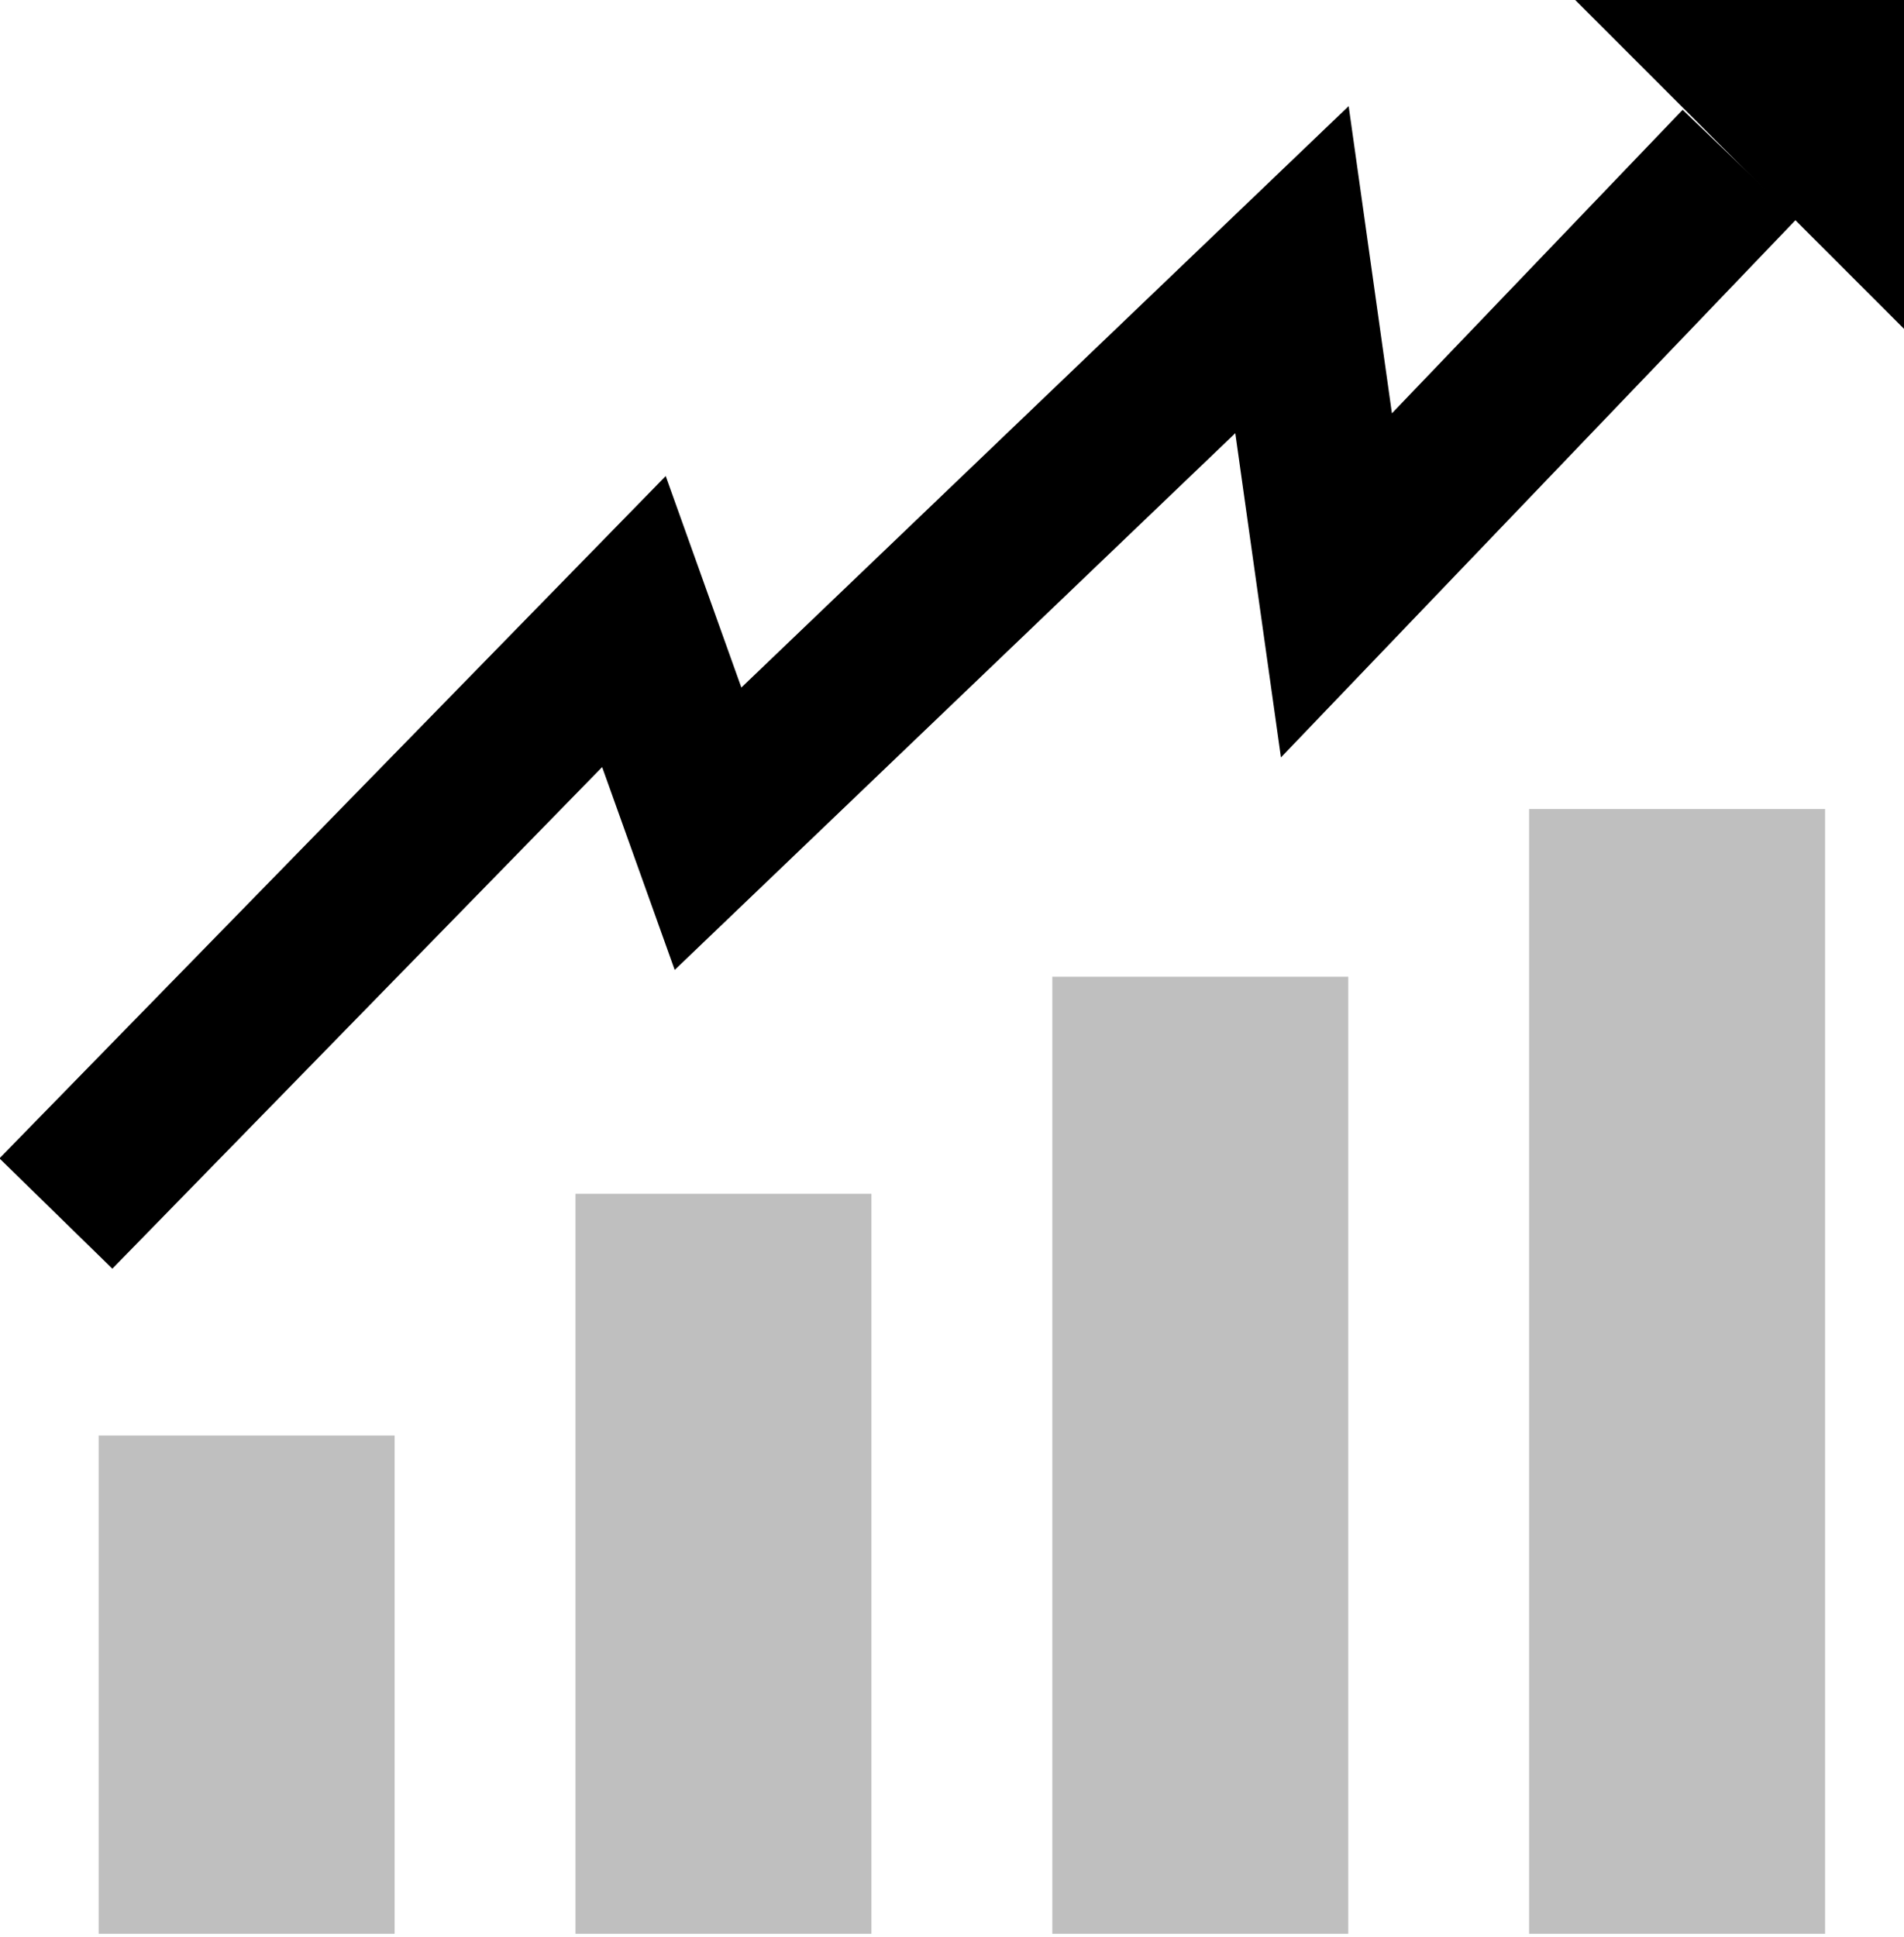 <?xml version="1.0" encoding="utf-8"?>
<!-- Generator: Adobe Illustrator 16.2.1, SVG Export Plug-In . SVG Version: 6.00 Build 0)  -->
<!DOCTYPE svg PUBLIC "-//W3C//DTD SVG 1.1//EN" "http://www.w3.org/Graphics/SVG/1.1/DTD/svg11.dtd">
<svg version="1.1" id="Lager_1" xmlns="http://www.w3.org/2000/svg" xmlns:xlink="http://www.w3.org/1999/xlink" x="0px" y="0px"
	 width="48.25px" height="49.082px" viewBox="0 0 48.25 49.082" enable-background="new 0 0 48.25 49.082" xml:space="preserve">
<g>
	<rect x="15.083" y="30.749" fill="#BFBFBF" width="6.5" height="17.75"/>
	<path fill="#BFBFBF" d="M22.083,48.999h-7.5v-18.75h7.5V48.999z M15.583,47.999h5.5v-16.75h-5.5V47.999z"/>
</g>
<g>
	<rect x="3" y="36.874" fill="#BFBFBF" width="6.5" height="11.625"/>
	<path fill="#BFBFBF" d="M10,48.999H2.5V36.374H10V48.999z M3.5,47.999H9V37.374H3.5V47.999z"/>
</g>
<g>
	<rect x="39.25" y="20.999" fill="#BFBFBF" width="6.5" height="27.5"/>
	<path fill="#BFBFBF" d="M46.25,48.999h-7.5v-28.5h7.5V48.999z M39.75,47.999h5.5v-26.5h-5.5V47.999z"/>
</g>
<g>
	<rect x="27.167" y="25.249" fill="#BFBFBF" width="6.5" height="23.25"/>
	<path fill="#BFBFBF" d="M34.167,48.999h-7.5v-24.25h7.5V48.999z M27.667,47.999h5.5v-22.25h-5.5V47.999z"/>
</g>
<g>
	<polygon points="2.847,32.146 -0.014,29.351 16.87,12.062 18.787,17.421 34.177,2.689 35.273,10.473 42.64,2.783 45.528,5.549 
		32.461,19.192 31.304,10.976 17.098,24.576 15.259,19.436 	"/>
	<polygon points="39.918,0 48.25,0 48.25,8.332 	"/>
</g>
</svg>
